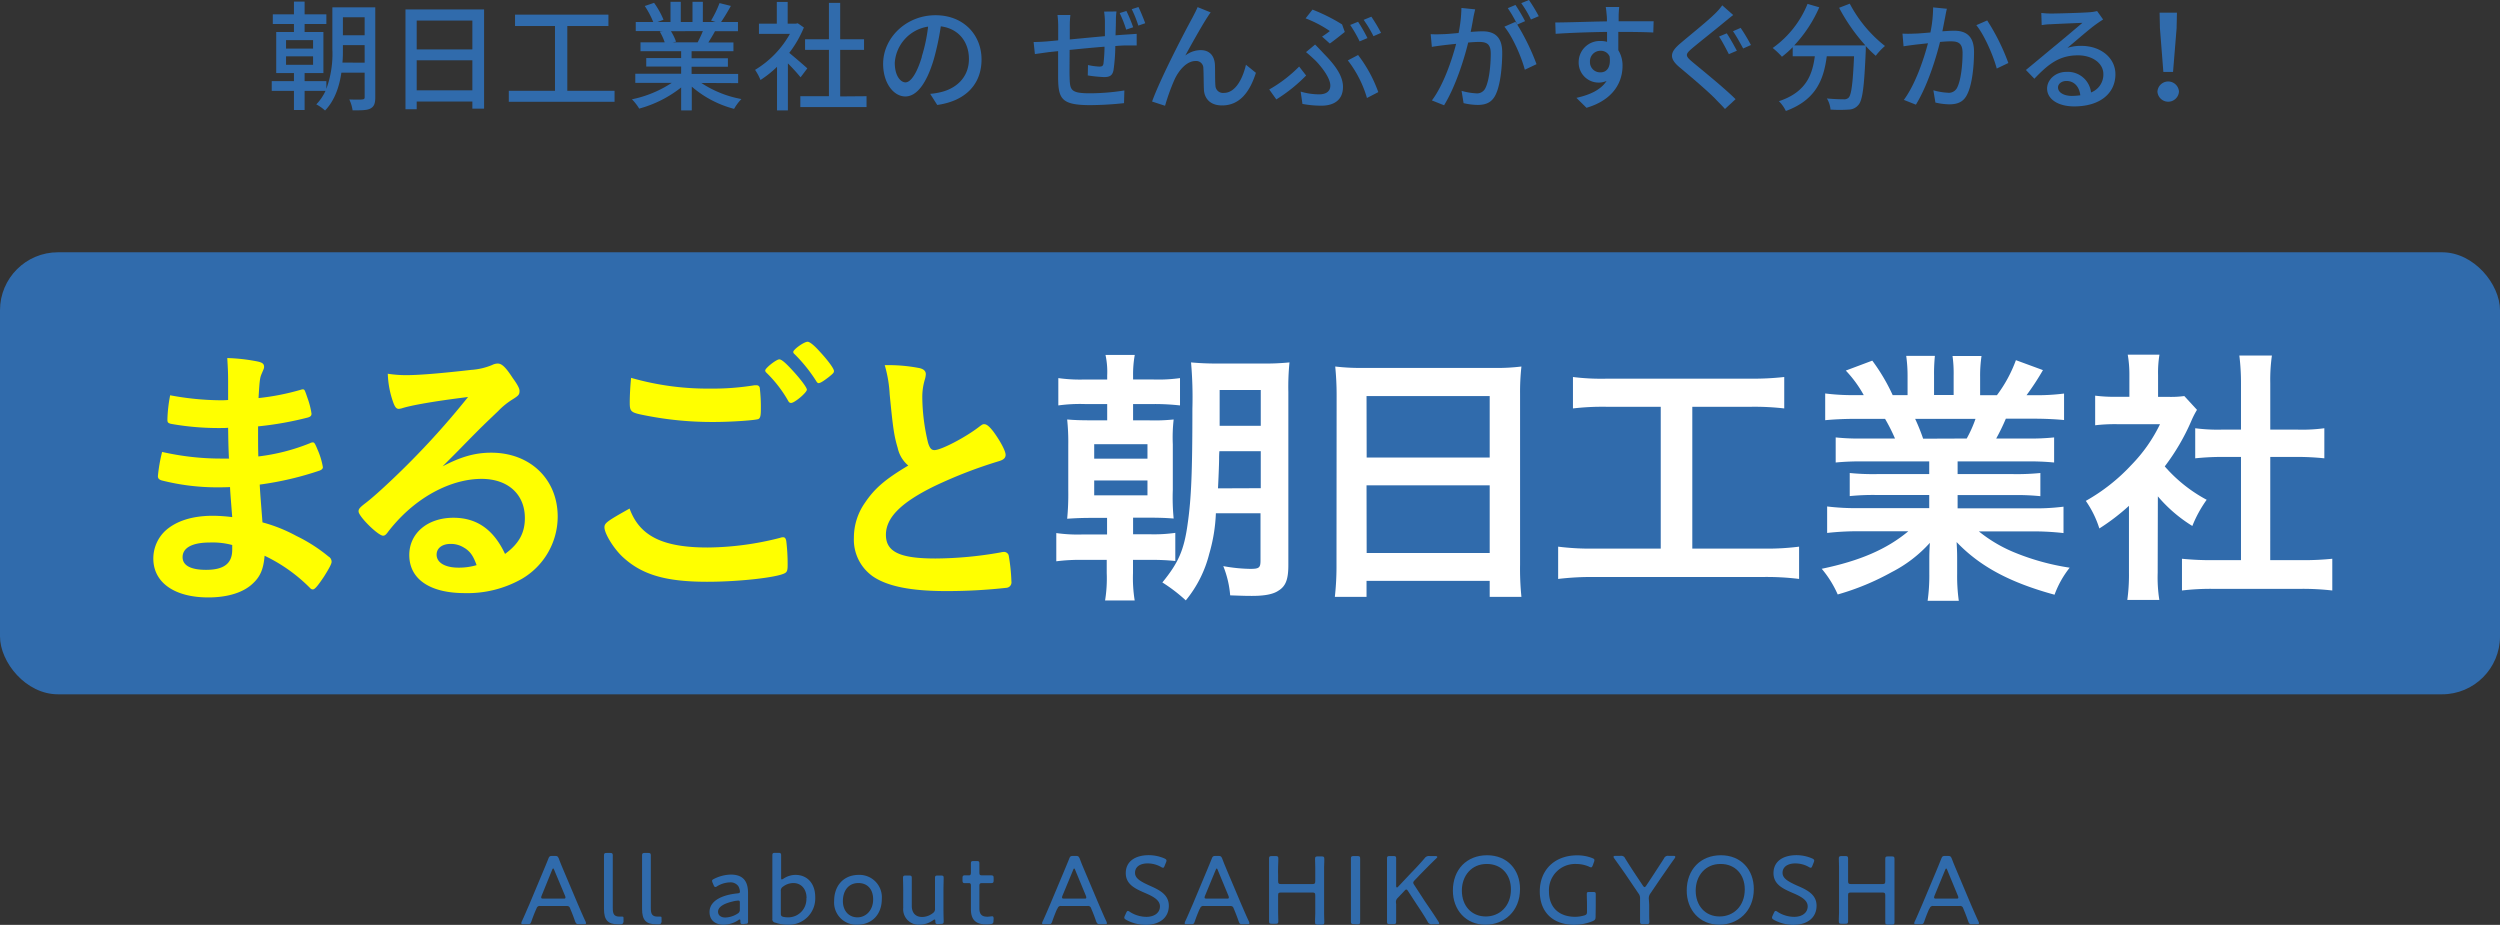 <svg xmlns="http://www.w3.org/2000/svg" viewBox="0 0 590.91 218.6"><rect x="0" y="0" width="590.91" height="218.6" fill="#333333" stroke="none"/><defs><style>.cls-1{fill:#306bac;}.cls-2{fill:#ff0;}.cls-3{fill:#fff;}</style></defs><title>アセット 3</title><g id="レイヤー_2" data-name="レイヤー 2"><g id="キービジュアル1"><path class="cls-1" d="M126.69,215c-.4.91-.7,1.68-1.1,2.82-.21.59-.32.63-.93.63h-.91c-.37,0-.53,0-.53-.23a1,1,0,0,1,.11-.42c.68-1.44,1.19-2.7,1.73-3.91l3.28-7.83c.4-.95.84-2,1.26-3.07.23-.59.35-.68,1-.68h.51c.63,0,.74.09,1,.68.39,1.09.83,2.09,1.23,3.05l3.31,7.82c.56,1.28,1.07,2.5,1.75,3.94a1.06,1.06,0,0,1,.11.42c0,.19-.16.23-.53.23h-1.05c-.63,0-.75-.09-1-.67-.39-1.14-.65-1.8-1.05-2.75l-.16-.4c-.11-.3-.3-.49-.81-.49h-6.25a.74.74,0,0,0-.81.49Zm1.32-3.26a1.08,1.08,0,0,0-.09.4c0,.21.16.26.54.26h4.65c.38,0,.54,0,.54-.26a1.08,1.08,0,0,0-.09-.4L131,205.64c-.09-.25-.16-.37-.25-.37s-.17.12-.26.37Z"/><path class="cls-1" d="M146.77,218.48c-.21,0-.4,0-.59,0-2.51,0-3.42-1-3.42-3.65v-9.6c0-1.07,0-2.75,0-3.05,0-.49.14-.58.7-.58h.68c.56,0,.7.09.7.58,0,.3,0,2,0,3.05v9.43c0,1.35.28,2,1.65,2l.63,0c.24,0,.26.1.26.4v.81C147.28,218.29,147.19,218.43,146.77,218.48Z"/><path class="cls-1" d="M155.77,218.48c-.21,0-.4,0-.58,0-2.52,0-3.43-1-3.43-3.65v-9.6c0-1.07,0-2.75,0-3.05,0-.49.14-.58.7-.58h.67c.56,0,.7.09.7.58,0,.3,0,2,0,3.05v9.43c0,1.35.28,2,1.66,2l.63,0c.23,0,.25.1.25.4v.81C156.28,218.29,156.19,218.43,155.77,218.48Z"/><path class="cls-1" d="M175.66,218.43c-.54,0-.66-.09-.66-.63,0-.32,0-.46-.16-.46s-.16,0-.35.16a6.36,6.36,0,0,1-3.44,1.07c-1.91,0-3.34-1-3.34-3,0-3,3.71-4.14,6.57-4.4.45-.05.61-.12.61-.42a2.73,2.73,0,0,0-.42-1.35,2.28,2.28,0,0,0-1.93-.84,6.22,6.22,0,0,0-3,.89.92.92,0,0,1-.46.21c-.16,0-.28-.14-.42-.47l-.21-.51a1.3,1.3,0,0,1-.14-.47c0-.21.14-.32.49-.49a9.2,9.2,0,0,1,3.94-1c3.21,0,4.12,1.93,4.07,4.56l0,3.26c0,1.21,0,2.68,0,3.31,0,.42-.14.51-.67.51Zm-1.19-5.56a6.6,6.6,0,0,0-1.38.23c-1.86.44-3.37,1.21-3.37,2.4,0,.86.7,1.37,1.74,1.37a5.65,5.65,0,0,0,2.85-.91,1,1,0,0,0,.56-1l0-1.45C174.89,213,174.82,212.87,174.47,212.87Z"/><path class="cls-1" d="M188,206.79c2.85,0,4.69,2.07,4.69,5.24a6.22,6.22,0,0,1-6.43,6.54,8.79,8.79,0,0,1-3-.49.79.79,0,0,1-.7-.93c0-.3,0-1.91,0-3v-8.94c0-1.07,0-2.75,0-3.05,0-.49.14-.58.7-.58h.68c.55,0,.69.09.69.58,0,.3,0,2,0,3.05v2.16c0,.33,0,.49.18.49a1,1,0,0,0,.38-.18A5.15,5.15,0,0,1,188,206.79Zm2.64,5.49c0-2.23-1.33-3.56-3.12-3.56a4.06,4.06,0,0,0-2.43.84,1.09,1.09,0,0,0-.53,1.07v5.29c0,.53.14.7.67.81a5.73,5.73,0,0,0,1.17.1A4.3,4.3,0,0,0,190.6,212.28Z"/><path class="cls-1" d="M208.43,212.45c0,3.79-2.42,6.12-5.82,6.12a5.25,5.25,0,0,1-5.45-5.61c0-3.56,2.17-6.17,5.85-6.17A5.29,5.29,0,0,1,208.43,212.45Zm-9.2.53c0,2.38,1.47,3.85,3.45,3.85s3.7-1.66,3.7-4.24-1.51-3.87-3.47-3.87C200.52,208.72,199.23,210.56,199.23,213Z"/><path class="cls-1" d="M221.78,218.43c-.56,0-.7-.09-.7-.67,0-.31-.05-.42-.16-.42a.66.66,0,0,0-.35.16,5.6,5.6,0,0,1-3.26,1.07,3.66,3.66,0,0,1-3.82-4v-4.05c0-1-.05-2.73-.05-3,0-.49.14-.58.7-.58h.67c.56,0,.7.09.7.58,0,.3,0,2,0,3v3.56c0,1.63.83,2.66,2.46,2.66a4.18,4.18,0,0,0,2.52-.91,1.13,1.13,0,0,0,.51-1.07v-4.24c0-1,0-2.73,0-3,0-.49.14-.58.69-.58h.66c.56,0,.7.09.7.58,0,.3-.05,2-.05,3v4.28c0,1.05.05,2.73.05,3,0,.49-.14.58-.7.58Z"/><path class="cls-1" d="M234.82,217.64c0,.58-.14.72-.7.79a6.63,6.63,0,0,1-1,.07c-2.65,0-3.63-1.28-3.63-3.59V209.3c0-.42-.16-.56-.44-.56s-.84,0-1,0c-.44,0-.55-.17-.55-.7v-.45c0-.53.11-.69.55-.69l1,0c.28,0,.44-.12.44-.7,0-.88,0-1.79,0-2.1,0-.49.11-.58.67-.58h.65c.56,0,.68.09.68.58,0,.31,0,1.22,0,2.1,0,.58.11.7.69.7h.35l1.61,0c.61,0,.72.09.72.69v.45c0,.6-.11.7-.72.7l-1.61,0h-.35c-.58,0-.69.12-.69.7v5.24c0,1.52.65,2,1.93,2,.35,0,.84-.1,1.09-.1s.35.14.35.61Z"/><path class="cls-1" d="M249.79,215c-.39.91-.69,1.68-1.09,2.82-.21.59-.33.63-.93.63h-.91c-.37,0-.54,0-.54-.23a1,1,0,0,1,.12-.42c.68-1.44,1.19-2.7,1.72-3.91l3.29-7.83c.39-.95.84-2,1.26-3.07.23-.59.35-.68,1-.68h.52c.63,0,.74.09,1,.68.39,1.09.83,2.09,1.23,3.05l3.31,7.82c.56,1.28,1.07,2.5,1.74,3.94a1,1,0,0,1,.12.42c0,.19-.16.23-.54.23h-1c-.63,0-.75-.09-1-.67-.39-1.14-.65-1.8-1.05-2.75l-.16-.4a.73.73,0,0,0-.81-.49h-6.25a.74.74,0,0,0-.81.49Zm1.33-3.26a1.08,1.08,0,0,0-.09.4c0,.21.16.26.53.26h4.66c.38,0,.54,0,.54-.26a1.08,1.08,0,0,0-.09-.4l-2.52-6.08c-.09-.25-.16-.37-.26-.37s-.16.12-.25.37Z"/><path class="cls-1" d="M276.27,214.08c0,2.84-2.19,4.52-5.47,4.52a9.62,9.62,0,0,1-4.59-1.17c-.33-.19-.47-.33-.47-.53a1.3,1.3,0,0,1,.14-.47l.3-.65c.14-.31.26-.47.42-.47a1,1,0,0,1,.47.23,7.29,7.29,0,0,0,3.91,1.17c1.91,0,3.19-1,3.19-2.47s-1.51-2.31-3.47-3.15c-2.3-1-4.61-2-4.61-4.72s2.17-4.24,5.47-4.24a9.39,9.39,0,0,1,3.66.77c.35.16.49.3.49.51a1,1,0,0,1-.12.46l-.3.75c-.14.35-.23.49-.4.49a1.21,1.21,0,0,1-.46-.19,6.39,6.39,0,0,0-3.15-.84c-2,0-3,.94-3,2.22s1.19,2,3.38,3C274,210.33,276.27,211.42,276.27,214.08Z"/><path class="cls-1" d="M283.49,215c-.4.91-.7,1.68-1.1,2.82-.21.59-.32.63-.93.63h-.91c-.37,0-.53,0-.53-.23a1,1,0,0,1,.11-.42c.68-1.44,1.19-2.7,1.73-3.91l3.28-7.83c.4-.95.84-2,1.26-3.07.23-.59.35-.68,1-.68h.51c.63,0,.75.09,1,.68.4,1.09.84,2.09,1.23,3.05l3.31,7.82c.56,1.28,1.07,2.5,1.75,3.94a1.13,1.13,0,0,1,.12.42c0,.19-.17.23-.54.23h-1.05c-.63,0-.74-.09-.95-.67-.4-1.14-.66-1.8-1.05-2.75l-.17-.4c-.11-.3-.3-.49-.81-.49h-6.24a.75.75,0,0,0-.82.49Zm1.33-3.26a1.14,1.14,0,0,0-.1.4c0,.21.17.26.54.26h4.66c.37,0,.53,0,.53-.26a1.08,1.08,0,0,0-.09-.4l-2.52-6.08c-.09-.25-.16-.37-.25-.37s-.16.12-.26.37Z"/><path class="cls-1" d="M302.1,213.77c0,.59,0,1.33,0,2,0,.93.05,1.86.05,2,0,.49-.14.58-.7.58h-.79c-.56,0-.7-.09-.7-.58,0-.19,0-1.09,0-2,0-.72,0-1.46,0-2V207c0-.63,0-1.47,0-2.21s0-1.7,0-1.87c0-.49.14-.58.7-.58h.79c.56,0,.7.09.7.58,0,.17,0,1-.05,1.84s0,1.61,0,2.24v1.26c0,.58.12.7.7.7h7.38c.58,0,.7-.12.7-.7V207c0-.58,0-1.33,0-2,0-.93-.05-1.86-.05-2,0-.49.14-.58.7-.58h.79c.56,0,.7.09.7.58,0,.17,0,1.07-.05,2,0,.7,0,1.46,0,2.07v6.82c0,.59,0,1.38,0,2.1,0,.91.05,1.82.05,2,0,.49-.14.58-.7.58h-.79c-.56,0-.7-.09-.7-.58,0-.16,0-1.09.05-2,0-.73,0-1.49,0-2.08v-2.26c0-.58-.12-.69-.7-.69H302.8c-.58,0-.7.11-.7.69Z"/><path class="cls-1" d="M320,218.43c-.56,0-.69-.09-.69-.58,0-.16,0-.93,0-1.72s0-1.7,0-2.36V207c0-.7,0-1.61,0-2.42s0-1.49,0-1.66c0-.49.13-.58.69-.58h.8c.56,0,.69.09.69.58,0,.17,0,.86,0,1.7s0,1.7,0,2.38v6.82c0,.68,0,1.61,0,2.43s0,1.49,0,1.65c0,.49-.13.58-.69.58Z"/><path class="cls-1" d="M330,213.77c0,.66,0,1.54,0,2.31s0,1.61,0,1.77c0,.49-.14.58-.7.58h-.77c-.55,0-.69-.09-.69-.58,0-.16,0-.93,0-1.72s0-1.7,0-2.36V207c0-.63,0-1.47,0-2.24s0-1.67,0-1.84c0-.49.14-.58.69-.58h.77c.56,0,.7.09.7.58,0,.17,0,1,0,1.87s0,1.58,0,2.21v2.38c0,.25.05.37.17.37s.18,0,.32-.19l3.12-3.31c1-1,2-2.09,3.1-3.37a1.24,1.24,0,0,1,1.19-.54h1.33c.3,0,.49.07.49.21s-.07.19-.24.35c-1.56,1.51-2.75,2.73-4,4l-1.1,1.16c-.23.24-.34.4-.34.59a1.13,1.13,0,0,0,.23.51l2.54,3.91c1,1.47,2,2.89,3.19,4.78a1,1,0,0,1,.18.39c0,.17-.16.21-.51.21H338.5a1,1,0,0,1-1.07-.63c-.91-1.56-1.77-2.86-2.66-4.19l-1.95-3c-.17-.26-.28-.37-.42-.37s-.26.09-.44.3l-1.66,1.75a1.29,1.29,0,0,0-.35,1Z"/><path class="cls-1" d="M359.28,210.12c0,5.35-3.82,8.45-8.16,8.45-4.7,0-7.71-3.56-7.71-8.06,0-5,3.29-8.36,8.09-8.36S359.28,205.6,359.28,210.12Zm-13.75.39c0,3.57,2.26,6.11,5.66,6.11,3.24,0,5.94-2.4,5.94-6.41,0-3.54-2.28-6-5.68-6C347.82,204.18,345.53,207,345.53,210.51Z"/><path class="cls-1" d="M377.14,216.71c0,.56-.12.74-.65,1a11.57,11.57,0,0,1-4.34.88c-5.38,0-8.2-3.26-8.2-7.89,0-5.08,3.5-8.53,8.85-8.53a9.61,9.61,0,0,1,3.55.65c.37.14.51.26.51.49a1.23,1.23,0,0,1-.1.44l-.27.75c-.14.35-.24.51-.42.51a1.13,1.13,0,0,1-.47-.16,7.36,7.36,0,0,0-2.89-.63,6.19,6.19,0,0,0-6.59,6.48c0,4,2.61,6,6.17,6a7.76,7.76,0,0,0,2.17-.32c.53-.17.65-.33.65-.89V214c0-1-.05-2.19-.05-2.66s.14-.51.68-.51h.77c.53,0,.67.09.67.51s0,1.61,0,2.66Z"/><path class="cls-1" d="M389.81,213.77c0,.73,0,1.75,0,2.59s.05,1.35.05,1.49c0,.49-.14.58-.7.58h-.82c-.55,0-.69-.09-.69-.58,0-.14,0-.72,0-1.44,0-.87,0-1.89,0-2.64v-1.35a1.82,1.82,0,0,0-.4-1.28l-2.54-3.75c-.95-1.42-2-2.86-3.14-4.47a.78.78,0,0,1-.19-.4c0-.16.16-.23.51-.23h1.14a1,1,0,0,1,1.1.61c.81,1.32,1.65,2.61,2.51,3.91l1.68,2.52c.16.23.28.34.4.34s.23-.11.39-.34l1.7-2.57c.84-1.3,1.66-2.54,2.5-3.86a1,1,0,0,1,1.09-.61h1.07c.35,0,.51.07.51.21a.68.68,0,0,1-.18.42c-1.14,1.58-2.1,3-3.12,4.45l-2.57,3.79a1.88,1.88,0,0,0-.39,1.29Z"/><path class="cls-1" d="M414.54,210.12c0,5.35-3.82,8.45-8.15,8.45-4.7,0-7.71-3.56-7.71-8.06,0-5,3.29-8.36,8.08-8.36S414.54,205.6,414.54,210.12Zm-13.74.39c0,3.57,2.26,6.11,5.66,6.11,3.24,0,5.94-2.4,5.94-6.41,0-3.54-2.28-6-5.68-6C403.08,204.18,400.8,207,400.8,210.51Z"/><path class="cls-1" d="M429.37,214.08c0,2.84-2.19,4.52-5.48,4.52a9.68,9.68,0,0,1-4.59-1.17c-.32-.19-.46-.33-.46-.53a1.3,1.3,0,0,1,.14-.47l.3-.65c.14-.31.26-.47.42-.47a1,1,0,0,1,.47.23,7.29,7.29,0,0,0,3.91,1.17c1.91,0,3.19-1,3.19-2.47s-1.51-2.31-3.47-3.15c-2.31-1-4.61-2-4.61-4.72s2.16-4.24,5.47-4.24a9.43,9.43,0,0,1,3.66.77c.35.16.49.3.49.51a1.19,1.19,0,0,1-.12.46l-.3.75c-.14.35-.23.49-.4.49a1.21,1.21,0,0,1-.46-.19,6.42,6.42,0,0,0-3.15-.84c-2,0-3.05.94-3.05,2.22s1.19,2,3.38,3C427.13,210.33,429.37,211.42,429.37,214.08Z"/><path class="cls-1" d="M436.82,213.77c0,.59,0,1.33,0,2,0,.93,0,1.86,0,2,0,.49-.14.58-.7.58h-.79c-.56,0-.7-.09-.7-.58,0-.19,0-1.09.05-2,0-.72,0-1.46,0-2V207c0-.63,0-1.47,0-2.21s-.05-1.7-.05-1.87c0-.49.14-.58.7-.58h.79c.56,0,.7.09.7.58,0,.17,0,1,0,1.84s0,1.61,0,2.24v1.26c0,.58.12.7.7.7h7.39c.58,0,.7-.12.7-.7V207c0-.58,0-1.33,0-2,0-.93,0-1.86,0-2,0-.49.14-.58.69-.58h.8c.55,0,.69.09.69.58,0,.17,0,1.07,0,2,0,.7,0,1.46,0,2.07v6.82c0,.59,0,1.38,0,2.1,0,.91,0,1.82,0,2,0,.49-.14.58-.69.58h-.8c-.55,0-.69-.09-.69-.58,0-.16,0-1.09,0-2,0-.73,0-1.49,0-2.08v-2.26c0-.58-.12-.69-.7-.69h-7.39c-.58,0-.7.11-.7.69Z"/><path class="cls-1" d="M455.91,215c-.39.91-.7,1.68-1.09,2.82-.21.59-.33.63-.93.63H453c-.38,0-.54,0-.54-.23a.9.9,0,0,1,.12-.42c.67-1.44,1.19-2.7,1.72-3.91l3.29-7.83c.39-.95.83-2,1.25-3.07.24-.59.35-.68,1-.68h.51c.63,0,.75.09,1,.68.4,1.09.84,2.09,1.24,3.05l3.3,7.82c.56,1.28,1.08,2.5,1.75,3.94a1.13,1.13,0,0,1,.12.42c0,.19-.17.23-.54.23h-1.05c-.62,0-.74-.09-.95-.67-.4-1.14-.65-1.8-1.05-2.75l-.16-.4a.74.74,0,0,0-.82-.49h-6.24a.76.76,0,0,0-.82.49Zm1.33-3.26a1.08,1.08,0,0,0-.09.4c0,.21.16.26.53.26h4.66c.37,0,.54,0,.54-.26a1.14,1.14,0,0,0-.1-.4l-2.51-6.08c-.1-.25-.17-.37-.26-.37s-.16.12-.26.37Z"/><rect class="cls-1" y="59.63" width="590.91" height="104.48" rx="13.7"/><path class="cls-2" d="M54.11,108.35c-.13-3.2-.13-3.2-.19-7.24-.59.06-1.18.06-1.44.06a64.25,64.25,0,0,1-12.13-1c-.65-.2-.78-.33-.78-1a33.91,33.91,0,0,1,.65-5.74,66.21,66.21,0,0,0,12.07,1.18,16.25,16.25,0,0,0,1.63-.07v-4.3c0-2.28-.07-3.33-.2-5.61a43.16,43.16,0,0,1,7,.78c1.31.26,1.7.59,1.7,1.31,0,.32-.07.45-.52,1.5s-.53,1.37-.79,5.87a57.09,57.09,0,0,0,10.11-2,1,1,0,0,1,.33-.06c.45,0,.45.06,1.17,2.15a18.64,18.64,0,0,1,.91,3.59c0,.45-.19.71-.84.91A78.15,78.15,0,0,1,61,100.78c0,4.63,0,4.83.06,7.11a47.5,47.5,0,0,0,12.2-3.13,1.7,1.7,0,0,1,.65-.2c.39,0,.52.2,1.17,1.76a17.48,17.48,0,0,1,1.24,4.11c0,.33-.26.59-.72.78a75,75,0,0,1-14.21,3.33c.13,2.48.26,3.85.65,8.93a36.35,36.35,0,0,1,8,3.2,37.72,37.72,0,0,1,7.63,4.89,1.41,1.41,0,0,1,.71,1.24c0,.45-.58,1.56-1.82,3.52-1.44,2.15-2.15,3-2.61,3a.82.82,0,0,1-.59-.26,38.28,38.28,0,0,0-10.82-7.7c-.26,3.13-1,4.89-2.74,6.52-2.22,2.15-5.93,3.33-10.56,3.33-8,0-13-3.52-13-9.2a9,9,0,0,1,2.8-6.52c2.55-2.34,6.39-3.58,11.28-3.58a37.77,37.77,0,0,1,4.57.32c-.33-4.23-.46-5.73-.52-7.1-1.5.06-2.35.06-3.13.06a53.13,53.13,0,0,1-13-1.63c-.66-.19-.92-.52-.92-1a37.37,37.37,0,0,1,1-5.74,62.73,62.73,0,0,0,14,1.57h1.89Zm-4.5,19.88c-4.17,0-6.45,1.24-6.45,3.46,0,1.95,1.89,3,5.54,3,4.24,0,6.19-1.5,6.19-4.76v-1.11A18,18,0,0,0,49.61,128.23Z"/><path class="cls-2" d="M116.11,107c9.19,0,15.71,6.26,15.71,15.12a17.08,17.08,0,0,1-8.54,14.74,26,26,0,0,1-13.43,3.33c-8.28,0-13.11-3.33-13.11-9,0-5.15,4.31-8.81,10.44-8.81,5.54,0,9.51,2.81,12.19,8.55,3.32-2.42,4.69-5,4.69-8.48,0-5.61-4-9.26-10.23-9.26s-13.24,3.2-18.91,8.87a38.09,38.09,0,0,0-3.2,3.65c-.45.65-.78.91-1.17.91-1.18,0-5.8-4.56-5.8-5.74,0-.58.26-.91,1.69-2s3.65-3.07,6.39-5.67a191.8,191.8,0,0,0,17.8-19.37c-8.15,1-13.63,2-15.65,2.67a3.69,3.69,0,0,1-.72.13c-.52,0-.84-.32-1.23-1.3a22.07,22.07,0,0,1-1.37-7,28,28,0,0,0,4.43.33c3.13,0,8.41-.46,15.26-1.24a15.58,15.58,0,0,0,5-1.17,2.93,2.93,0,0,1,1.3-.33c.92,0,1.83.78,3.52,3.39,1.24,1.7,1.63,2.54,1.63,3.07,0,.84-.19,1.1-1.63,2a17.38,17.38,0,0,0-3.39,2.74c-3.26,3.13-3.32,3.13-7.36,7.23-2.87,2.94-3.2,3.26-5.81,5.87C108.87,108,112.2,107,116.11,107Zm-6.26,22.56a5.82,5.82,0,0,0-3.33-1c-2,0-3.32,1-3.32,2.54,0,1.89,2,3.07,5.15,3.07a14.7,14.7,0,0,0,4.3-.59C111.87,131.43,111.22,130.45,109.85,129.54Z"/><path class="cls-2" d="M167.26,129.41a70.57,70.57,0,0,0,17.15-2.29,1.68,1.68,0,0,1,.72-.13c.39,0,.58.26.71.85a44.3,44.3,0,0,1,.33,5.67c0,1.31-.13,1.7-.72,2-1.95,1-10.76,2-18.32,2-9.85,0-15.45-1.69-19.95-5.87-2.15-2-4.31-5.54-4.31-7,0-1,.59-1.44,5.94-4.44C151.16,126.67,156.57,129.41,167.26,129.41Zm.59-37.56a60.76,60.76,0,0,0,10.43-.78h.46a.74.74,0,0,1,.84.58,39.24,39.24,0,0,1,.26,5.09c0,1.5-.13,2-.52,2.28s-6.19.72-10.56.72a80.9,80.9,0,0,1-16-1.5c-3.72-.72-3.91-.85-3.91-3.2,0-1.43.13-4,.32-5.73A65.19,65.19,0,0,0,167.85,91.85ZM187,95.24c-.32,0-.52-.13-.72-.52a29.67,29.67,0,0,0-5.15-6.65.7.7,0,0,1-.26-.52c0-.53,2.61-2.61,3.33-2.61.45,0,1.24.58,2.87,2.34,2.08,2.22,3.65,4.31,3.65,4.83C190.67,92.83,187.8,95.24,187,95.24ZM193.67,83c2,2.15,3.45,4.11,3.45,4.7,0,.39-.19.58-1.24,1.43-1.3,1-2,1.43-2.41,1.43-.19,0-.39-.19-.65-.65a36.48,36.48,0,0,0-5-6.19.77.77,0,0,1-.33-.52c0-.59,2.55-2.42,3.39-2.42C191.32,80.76,192.3,81.48,193.67,83Z"/><path class="cls-2" d="M212.18,105.87c-.85-2.87-1.11-4.63-1.89-12.65a30.28,30.28,0,0,0-1.17-6.91,38.46,38.46,0,0,1,8.28.71c1,.26,1.43.72,1.43,1.44a5,5,0,0,1-.19,1.11A14.19,14.19,0,0,0,218,94a47.15,47.15,0,0,0,1.37,10.69c.39,1.24.78,1.7,1.5,1.7,1.57,0,7.3-3,10.43-5.41.85-.65,1-.72,1.31-.72.59,0,1.17.46,2.15,1.7,1.63,2.21,2.93,4.62,2.93,5.54,0,.72-.45,1.17-1.56,1.5a108.65,108.65,0,0,0-15.19,5.87c-8,3.91-11.54,7.49-11.54,11.54s3.32,5.6,11.73,5.6a90.4,90.4,0,0,0,15.33-1.43,4.82,4.82,0,0,1,.84-.13,1.17,1.17,0,0,1,1.11.78,43.49,43.49,0,0,1,.65,6.2,1.29,1.29,0,0,1-1.1,1.5,129.07,129.07,0,0,1-14.28.78c-8.35,0-13.89-1.11-17.35-3.46a10.6,10.6,0,0,1-4.5-9.13,14.32,14.32,0,0,1,2.61-8.28c2.28-3.39,4.76-5.54,10.24-8.8A7.53,7.53,0,0,1,212.18,105.87Z"/><path class="cls-3" d="M261.7,88.72a18.78,18.78,0,0,0-.4-4.83h6.92a25.74,25.74,0,0,0-.4,4.89v.92h4.89a37.16,37.16,0,0,0,6.2-.33v6.46a54.44,54.44,0,0,0-6.2-.33h-4.89v3.85h3.59a44.3,44.3,0,0,0,6-.2,37.55,37.55,0,0,0-.2,5.87v10.76a51,51,0,0,0,.2,6.78c-1.76-.13-3-.2-6-.2h-3.59v3.92h3.92a36.3,36.3,0,0,0,6.06-.33v6.65a50.94,50.94,0,0,0-6-.26h-4v3.13a33.42,33.42,0,0,0,.4,6.46h-7a32.37,32.37,0,0,0,.39-6.46v-3.13H256a43.11,43.11,0,0,0-6.33.33V126a36.72,36.72,0,0,0,6.2.33h5.8v-3.92H258.3c-2.8,0-4,.07-6.06.2a59.93,59.93,0,0,0,.26-6.65V105.15a51,51,0,0,0-.26-6c1.63.13,2.87.2,6.06.2h3.4V95.5h-5.29a37.61,37.61,0,0,0-6.26.33V89.37a37.09,37.09,0,0,0,6.26.33h5.29Zm-3.07,19.69h12.59V105H258.63Zm0,8.67h12.59v-3.52H258.63Zm28.76,4.24a39.44,39.44,0,0,1-1.57,9.59,28.07,28.07,0,0,1-5.54,11,38,38,0,0,0-5.54-4.24c3.84-4.7,5.15-7.7,6-14,.84-5.87,1.1-12.25,1.1-27.12a95.07,95.07,0,0,0-.32-10.89,65,65,0,0,0,6.91.26H298a58.26,58.26,0,0,0,6.79-.26,57,57,0,0,0-.27,7v40.88c0,3.33-.58,5-2.34,6.07-1.24.85-3.26,1.24-6.26,1.24-1,0-1.57,0-5.15-.13a23.63,23.63,0,0,0-1.63-6.91,37.94,37.94,0,0,0,6.39.65c2.08,0,2.41-.26,2.41-2V121.32ZM298,115.39v-8.74h-9.78c-.07.78-.07,1.5-.07,2s-.06,2.87-.26,6.78Zm0-14.74V92.18h-9.72v8.47Z"/><path class="cls-3" d="M315.93,93.35c0-2.41-.13-4.63-.33-6.72a51.48,51.48,0,0,0,7,.33H352.9a46.62,46.62,0,0,0,6.71-.33,55.1,55.1,0,0,0-.32,6.46v40.36a65.52,65.52,0,0,0,.32,7.63h-7.5V137.3H323v3.78h-7.49a65.38,65.38,0,0,0,.39-7.63Zm7.1,14.8h29.08V93.61H323Zm0,22.56h29.08v-16H323Z"/><path class="cls-3" d="M379.87,96.15a60.82,60.82,0,0,0-8.08.39V89.11a53.8,53.8,0,0,0,8.15.39h33.71a66,66,0,0,0,8.08-.39v7.43a61.59,61.59,0,0,0-8-.39H400v33.52h16.83a59.55,59.55,0,0,0,8.41-.46v7.63a62.46,62.46,0,0,0-8.48-.46h-40a66.24,66.24,0,0,0-8.47.46v-7.63a60.91,60.91,0,0,0,8.54.46h15.71V96.15Z"/><path class="cls-3" d="M440.28,109.06a60.08,60.08,0,0,0-6.39.26v-5.93a52.66,52.66,0,0,0,6.39.26h7.63A43.22,43.22,0,0,0,445.56,99h-6.72c-3,0-5.48.13-7.43.32V93a50.71,50.71,0,0,0,7.11.39h2a27.71,27.71,0,0,0-4.24-5.8l6.26-2.35a44.85,44.85,0,0,1,4.82,8.15h3.52V89a34.21,34.21,0,0,0-.32-4.89h6.78a41.58,41.58,0,0,0-.2,4.63v4.63h4.63V88.78a30.16,30.16,0,0,0-.26-4.63h6.85a31.47,31.47,0,0,0-.33,4.89v4.37H472a32.16,32.16,0,0,0,4.49-8.28l6.39,2.35A61.4,61.4,0,0,1,479,93.41h1.76a49.64,49.64,0,0,0,7.11-.39v6.26c-2-.19-4.44-.32-7.44-.32h-6.32a49,49,0,0,1-2.28,4.69h7.23a54.71,54.71,0,0,0,6.46-.26v5.93a60,60,0,0,0-6.46-.26H462.71v3h13.17a55.53,55.53,0,0,0,6.39-.26v5.48a54.77,54.77,0,0,0-6.39-.26H462.71v3.13h17.54a51.84,51.84,0,0,0,7.49-.39V126a63.19,63.19,0,0,0-7.43-.4H467.73a33.68,33.68,0,0,0,8.47,5,56.57,56.57,0,0,0,13,3.58,22.94,22.94,0,0,0-3.58,6.39c-10.5-2.87-17.61-6.65-23.15-12.45.13,2.21.13,3,.13,4.43v3.13a42.09,42.09,0,0,0,.39,6.33h-7.37a43.31,43.31,0,0,0,.4-6.39v-3c0-1.44,0-2,.13-4.31a31.31,31.31,0,0,1-9,6.91,59.82,59.82,0,0,1-12.78,5.29,25,25,0,0,0-3.78-6.07c9.06-1.89,15.38-4.63,20.47-8.87H439.49a65,65,0,0,0-7.62.4v-6.26a55.43,55.43,0,0,0,7.56.39H456V117H443.6a54.77,54.77,0,0,0-6.39.26V111.8a54.88,54.88,0,0,0,6.39.26H456v-3Zm24.58-5.41A29.13,29.13,0,0,0,466.94,99H452.67a46.49,46.49,0,0,1,1.89,4.69Z"/><path class="cls-3" d="M510,135.4a34,34,0,0,0,.39,6.4h-7.57a43.81,43.81,0,0,0,.39-6.53V119.56a50.51,50.51,0,0,1-7,5.35,23.87,23.87,0,0,0-3.2-6.52,44.22,44.22,0,0,0,10.76-8.48,36.41,36.41,0,0,0,6.78-9.65H500.44a40,40,0,0,0-5.22.26v-7a36.06,36.06,0,0,0,4.89.27h3.2V88.59a27.05,27.05,0,0,0-.39-4.76h7.5a25.88,25.88,0,0,0-.33,4.82v5.16h2.61a23.08,23.08,0,0,0,3.59-.2l3,3.26a20.14,20.14,0,0,0-1.36,2.67,51.21,51.21,0,0,1-6.26,10.7,35,35,0,0,0,9.91,7.89,29.13,29.13,0,0,0-3.39,6.19,34.12,34.12,0,0,1-8.15-7Zm26.6-3h7.5a65.82,65.82,0,0,0,7.17-.33v7.5a62,62,0,0,0-7.17-.39H522.74a58.06,58.06,0,0,0-7,.39v-7.5a68,68,0,0,0,7.11.33h6.84V108H525a60.64,60.64,0,0,0-6.13.33v-7.11a40.77,40.77,0,0,0,6.13.33h4.69v-11a52.41,52.41,0,0,0-.39-6.52H537a40.82,40.82,0,0,0-.39,6.52v11h6.58a39.21,39.21,0,0,0,6.2-.33v7.11a61.1,61.1,0,0,0-6.2-.33h-6.58Z"/><path class="cls-1" d="M88.7,23c0,1.4-.25,2.16-1.11,2.63s-2.18.45-4.25.45a8.93,8.93,0,0,0-.78-2.57c1.34.05,2.68.05,3.07,0s.56-.14.56-.53V17.18h-5.5c-.48,3.24-1.54,6.54-3.86,8.94a10.07,10.07,0,0,0-2.07-1.45,11.52,11.52,0,0,0,2.18-3.19H72V26H69.48V21.48H64.23V19.17h5.25v-1.9H65.29V7.57h4.19V5.67h-5V3.38h5v-3H72v3h5.14V5.67H72v1.9h4.44v9.7H72v1.9h5.14V21a24.16,24.16,0,0,0,1.42-9.33V1.73H88.7ZM67.61,11.48H74v-2H67.61Zm0,3.83H74v-2H67.61Zm18.58-.5V10.67H81.05v1c0,1,0,2-.11,3.13ZM81.05,4.08V8.33h5.14V4.08Z"/><path class="cls-1" d="M114.42,2.23V25.68h-2.77V24H98.49v1.82H95.84V2.23ZM98.49,4.86v6.82h13.16V4.86Zm13.16,16.49v-7.1H98.49v7.1Z"/><path class="cls-1" d="M145.26,21.46v2.6h-25v-2.6h10.92V6.15h-9.44V3.46h22.07V6.15h-9.72V21.46Z"/><path class="cls-1" d="M165.77,19.61a25.48,25.48,0,0,0,9.47,3.8,11.87,11.87,0,0,0-1.73,2.32,24.94,24.94,0,0,1-10-5.25v5.61H161V20.67a27.62,27.62,0,0,1-9.92,5,11.52,11.52,0,0,0-1.71-2.2,27,27,0,0,0,9.42-3.89h-8.63V17.43H161v-1.7h-8.25v-2H161V12.1h-9.61V10h5.72a13.46,13.46,0,0,0-1.17-2.54l.67-.11h-6.34V5.2h4.13a20.72,20.72,0,0,0-2-3.78L154.6.67a19.6,19.6,0,0,1,2.23,4l-1.42.53h3.07V.42h2.43V5.2h2.77V.42h2.45V5.2h3l-1.06-.34a24.79,24.79,0,0,0,2-4.13l2.68.67c-.76,1.37-1.59,2.76-2.32,3.8h4V7.38H169c-.53,1-1.09,1.87-1.56,2.65h5.92V12.1h-9.89v1.67h8.58v2h-8.58v1.7h11v2.18ZM158.59,7.38a11.59,11.59,0,0,1,1.2,2.48L159,10h5.9a27.28,27.28,0,0,0,1.23-2.65Z"/><path class="cls-1" d="M189.23,18.27a44.42,44.42,0,0,0-3-3.29V26.09h-2.57V15.79a24.86,24.86,0,0,1-3.91,3.12,12.15,12.15,0,0,0-1.28-2.4A23,23,0,0,0,186.71,8h-7.32V5.59h4.22V.45h2.57V5.59h1.93l.45-.09,1.45,1a26.34,26.34,0,0,1-3.46,6c1.31,1.06,3.63,3.07,4.27,3.66Zm15.59,4.47v2.57H189.17V22.74h6.76V11.79h-5.64V9.28h5.64V.67h2.66V9.28h5.64v2.51h-5.64v11Z"/><path class="cls-1" d="M219.86,22.18a15,15,0,0,0,2.46-.39c3.54-.81,6.7-3.38,6.7-7.85,0-4-2.4-7.18-6.65-7.71A62.07,62.07,0,0,1,220.72,14c-1.67,5.64-4,8.8-6.73,8.8s-5.25-3.1-5.25-7.71c0-6.15,5.45-11.49,12.37-11.49C227.76,3.6,232,8.24,232,14.05s-3.71,9.81-10.47,10.76Zm-2-8.77a38.24,38.24,0,0,0,1.51-7.12,9.28,9.28,0,0,0-7.88,8.55c0,3.18,1.43,4.63,2.54,4.63S216.62,17.69,217.9,13.41Z"/><path class="cls-1" d="M263.9,2.71a14.8,14.8,0,0,0-.14,2.15c0,1.2-.06,2.4-.09,3.49.95-.08,1.85-.14,2.63-.19S268,8.05,268.67,8v2.74c-.44,0-1.67,0-2.37,0s-1.65.05-2.68.14a42.52,42.52,0,0,1-.42,5.67c-.25,1.31-.9,1.67-2.24,1.67a32.55,32.55,0,0,1-3.85-.39l.05-2.46a15.37,15.37,0,0,0,2.66.37c.61,0,.89-.11,1-.7a35.56,35.56,0,0,0,.25-4c-2.66.2-5.67.5-8.25.76,0,2.71-.05,5.44,0,6.56.09,2.85.2,3.69,4.7,3.69a51.69,51.69,0,0,0,8.24-.67l-.08,3a78.79,78.79,0,0,1-8,.47c-6.74,0-7.46-1.51-7.58-6.09,0-1.17,0-4,0-6.67-1,.11-1.88.19-2.49.27l-3,.42-.3-2.85c.83,0,2-.05,3.12-.14l2.69-.25V6.2a20.35,20.35,0,0,0-.17-2.65H253a22.64,22.64,0,0,0-.14,2.51c0,.79,0,2,0,3.27,2.55-.25,5.54-.53,8.3-.78V5a18.73,18.73,0,0,0-.19-2.26ZM266.19,7a28.14,28.14,0,0,0-1.54-3.91l1.59-.5a34,34,0,0,1,1.6,3.85Zm2.9-5.34c.53,1.07,1.2,2.74,1.6,3.83l-1.63.56a27.29,27.29,0,0,0-1.56-3.88Z"/><path class="cls-1" d="M285.3,4.19c-1.29,2-3.74,6.37-5.14,8.94a6,6,0,0,1,3.66-1.28c2,0,3.24,1.25,3.35,3.49.06,1.45,0,3.6.11,4.89a1.79,1.79,0,0,0,2,1.73c2.79,0,4.47-3.46,5.22-6.65l2.35,1.9c-1.46,4.61-3.89,7.71-8,7.71-3,0-4.16-1.84-4.28-3.63-.08-1.57-.05-3.77-.14-5.11a1.69,1.69,0,0,0-1.84-1.76c-2.07,0-3.91,2.12-4.95,4.33A48.5,48.5,0,0,0,275.38,25l-3.07-1c2-5.58,8.1-17.23,9.58-19.89.34-.7.78-1.45,1.18-2.43l3.1,1.26C285.92,3.21,285.61,3.72,285.3,4.19Z"/><path class="cls-1" d="M301.68,23.5,300,21.15a32.29,32.29,0,0,0,7.07-5.42l1.65,2.12A37.55,37.55,0,0,1,301.68,23.5Zm5.75-1.85a15.4,15.4,0,0,0,4.39.65c1.34,0,2.62-.51,2.62-2.07,0-1.79-2-4.33-3.38-5.79-.67-.64-1.53-1.45-2.37-2.12l2.15-1.79c.73.73,1.42,1.46,2.09,2.18,2.77,2.82,4.5,5.28,4.5,7.83,0,3.52-2.71,4.44-5.08,4.44a24,24,0,0,1-4.5-.42Zm5.06-13c.7-.44,1.45-1,1.84-1.31a27.75,27.75,0,0,0-5.73-3l1.62-2.07a42.29,42.29,0,0,1,7,3.5l.64,1.78c-.69.56-2.48,2-3.54,2.74ZM323.1,23.16a26.59,26.59,0,0,0-4.52-8.88L321,13a32.46,32.46,0,0,1,4.78,8.77ZM323.22,9l-1.85.78a31.89,31.89,0,0,0-2.23-3.88L321,5.14A37.92,37.92,0,0,1,323.22,9Zm3.21-1.23-1.79.78a30.37,30.37,0,0,0-2.32-3.86l1.82-.75A40.68,40.68,0,0,1,326.43,7.77Z"/><path class="cls-1" d="M348.68,2.21c-.14.58-.31,1.28-.42,1.9-.14.84-.39,2.18-.64,3.43,1.11-.08,2.12-.14,2.76-.14,2.66,0,4.69,1.12,4.69,5,0,3.27-.41,7.65-1.56,10-.92,1.87-2.35,2.4-4.27,2.4a15.59,15.59,0,0,1-3.3-.42l-.48-2.91a14.87,14.87,0,0,0,3.41.59,2.18,2.18,0,0,0,2.26-1.31c.84-1.73,1.23-5.2,1.23-8.08,0-2.37-1.06-2.76-2.82-2.76-.56,0-1.48.05-2.51.14-1,4.08-3,10.42-5.7,14.83l-2.88-1.14c2.77-3.69,4.75-9.64,5.73-13.38-1.26.13-2.38.25-3,.33s-2,.25-2.74.39l-.28-3a26.82,26.82,0,0,0,2.69,0c.89,0,2.37-.14,3.91-.28a32.84,32.84,0,0,0,.67-5.92Zm9.94,3.6a52.47,52.47,0,0,1,4.56,9.36l-2.77,1.31c-.78-3-2.88-7.82-4.83-10.17l2.6-1.14.44.61a30.67,30.67,0,0,0-2.23-3.85l1.81-.76A41.49,41.49,0,0,1,360.47,5Zm3.24-1.2A25.47,25.47,0,0,0,359.57.75L361.39,0a38,38,0,0,1,2.32,3.83Z"/><path class="cls-1" d="M390.78,7.68c-1.65-.08-4.24-.14-8.27-.14,0,1.48,0,3.1,0,4.33a6.84,6.84,0,0,1,1,3.69c0,3.69-2,8-8.52,9.92l-2.38-2.35c3.24-.72,5.79-1.92,7.13-4a4.72,4.72,0,0,1-6.6-4.44,5,5,0,0,1,5.17-5,5.41,5.41,0,0,1,1.54.2l0-2.35c-4.19.06-8.72.22-12.15.45l-.09-2.68c3.13,0,8.27-.2,12.21-.26,0-.58,0-1.08-.05-1.39-.06-.7-.14-1.62-.23-2h3.19c-.06.36-.14,1.62-.14,2s0,.81,0,1.37h8.27ZM378.32,17.1c1.43,0,2.49-1.15,2.13-3.77A2.26,2.26,0,0,0,378.3,12a2.48,2.48,0,0,0-2.49,2.6A2.4,2.4,0,0,0,378.32,17.1Z"/><path class="cls-1" d="M409.67,3.55c-.7.53-1.59,1.28-2.12,1.7-1.87,1.57-5.7,4.58-7.66,6.23-1.59,1.37-1.56,1.73.09,3.13,2.32,1.93,7.54,6.15,10.25,8.83l-2.51,2.32c-.67-.78-1.48-1.54-2.15-2.26-1.51-1.62-5.95-5.4-8.53-7.55s-2.4-3.6.23-5.78c2.09-1.79,6.12-5,8-6.85a14.4,14.4,0,0,0,1.81-2.06Zm.87,8.44-1.9.81c-.59-1.15-1.59-3.08-2.32-4.17l1.82-.75C408.86,8.91,410,11,410.54,12Zm3.32-1.35-1.84.82c-.64-1.18-1.65-3-2.4-4.08l1.81-.79A43.39,43.39,0,0,1,413.86,10.64Z"/><path class="cls-1" d="M437.22.87a31.09,31.09,0,0,0,8.32,10,14.54,14.54,0,0,0-2.18,2.32A26.21,26.21,0,0,1,441,10.87c0,.25,0,.84,0,1.09-.36,8.46-.75,11.7-1.7,12.79A3,3,0,0,1,437,25.9a32.39,32.39,0,0,1-4.33,0,6,6,0,0,0-.86-2.63c1.7.17,3.29.2,3.94.2a1.52,1.52,0,0,0,1.2-.39c.64-.67,1-3.3,1.28-9.78h-6.45c-.7,5.42-2.49,10.31-9.67,12.93a8.27,8.27,0,0,0-1.64-2.31c6.42-2.13,7.9-6.21,8.49-10.62h-5.23V11.15a23.11,23.11,0,0,1-2.54,2.26A19,19,0,0,0,419,11.34,23.6,23.6,0,0,0,427.24.92l2.77.81a31.54,31.54,0,0,1-5.92,9h16.82a43.47,43.47,0,0,1-6.21-8.89Z"/><path class="cls-1" d="M460.17,2.07c-.14.58-.28,1.28-.39,1.9-.17.84-.42,2.18-.67,3.43,1.14-.08,2.12-.14,2.76-.14,2.68,0,4.72,1.12,4.72,5,0,3.27-.42,7.65-1.59,10-.89,1.87-2.32,2.4-4.27,2.4a15.3,15.3,0,0,1-3.27-.42l-.48-2.9a15.07,15.07,0,0,0,3.41.58,2.18,2.18,0,0,0,2.26-1.31c.84-1.73,1.23-5.2,1.23-8.08,0-2.37-1.06-2.76-2.82-2.76-.56,0-1.48.05-2.51.14-1,4.08-3,10.42-5.7,14.83L450,23.61c2.74-3.69,4.72-9.64,5.7-13.38-1.26.14-2.37.25-3,.33s-2,.25-2.77.39l-.25-3a26.22,26.22,0,0,0,2.66,0c.89,0,2.37-.14,3.94-.27a30.38,30.38,0,0,0,.64-5.93Zm9.53,2.76a50,50,0,0,1,5,10.06l-2.74,1.31c-.78-2.93-2.88-7.87-4.83-10.25Z"/><path class="cls-1" d="M497.1,4.61c-.56.36-1.2.78-1.7,1.15-1.43,1-4.78,3.93-6.74,5.56a10.13,10.13,0,0,1,3.27-.48c4.64,0,8.08,2.85,8.08,6.71,0,4.44-3.55,7.6-9.75,7.6-3.83,0-6.4-1.74-6.4-4.22,0-2,1.87-3.94,4.58-3.94a5.52,5.52,0,0,1,5.81,4.86,4.53,4.53,0,0,0,2.91-4.33c0-2.6-2.63-4.44-6-4.44-4.41,0-7,2.06-10.31,5.53l-2-2.07c2.15-1.76,5.62-4.67,7.24-6s4.72-3.94,6.12-5.14c-1.46.06-6.18.25-7.63.34-.7,0-1.43.11-2,.19l-.09-2.87a21,21,0,0,0,2.21.14c1.45,0,7.71-.17,9.22-.31a9.81,9.81,0,0,0,1.76-.28Zm-5.39,17.91c-.23-2-1.43-3.38-3.27-3.38-1.15,0-2,.67-2,1.53,0,1.21,1.42,2,3.29,2A15.23,15.23,0,0,0,491.71,22.52Z"/><path class="cls-1" d="M509.94,21.65a2.55,2.55,0,0,1,5.09,0,2.55,2.55,0,0,1-5.09,0Zm.59-15L510.45,3h4.1l-.08,3.69L513.63,17h-2.29Z"/></g></g></svg>